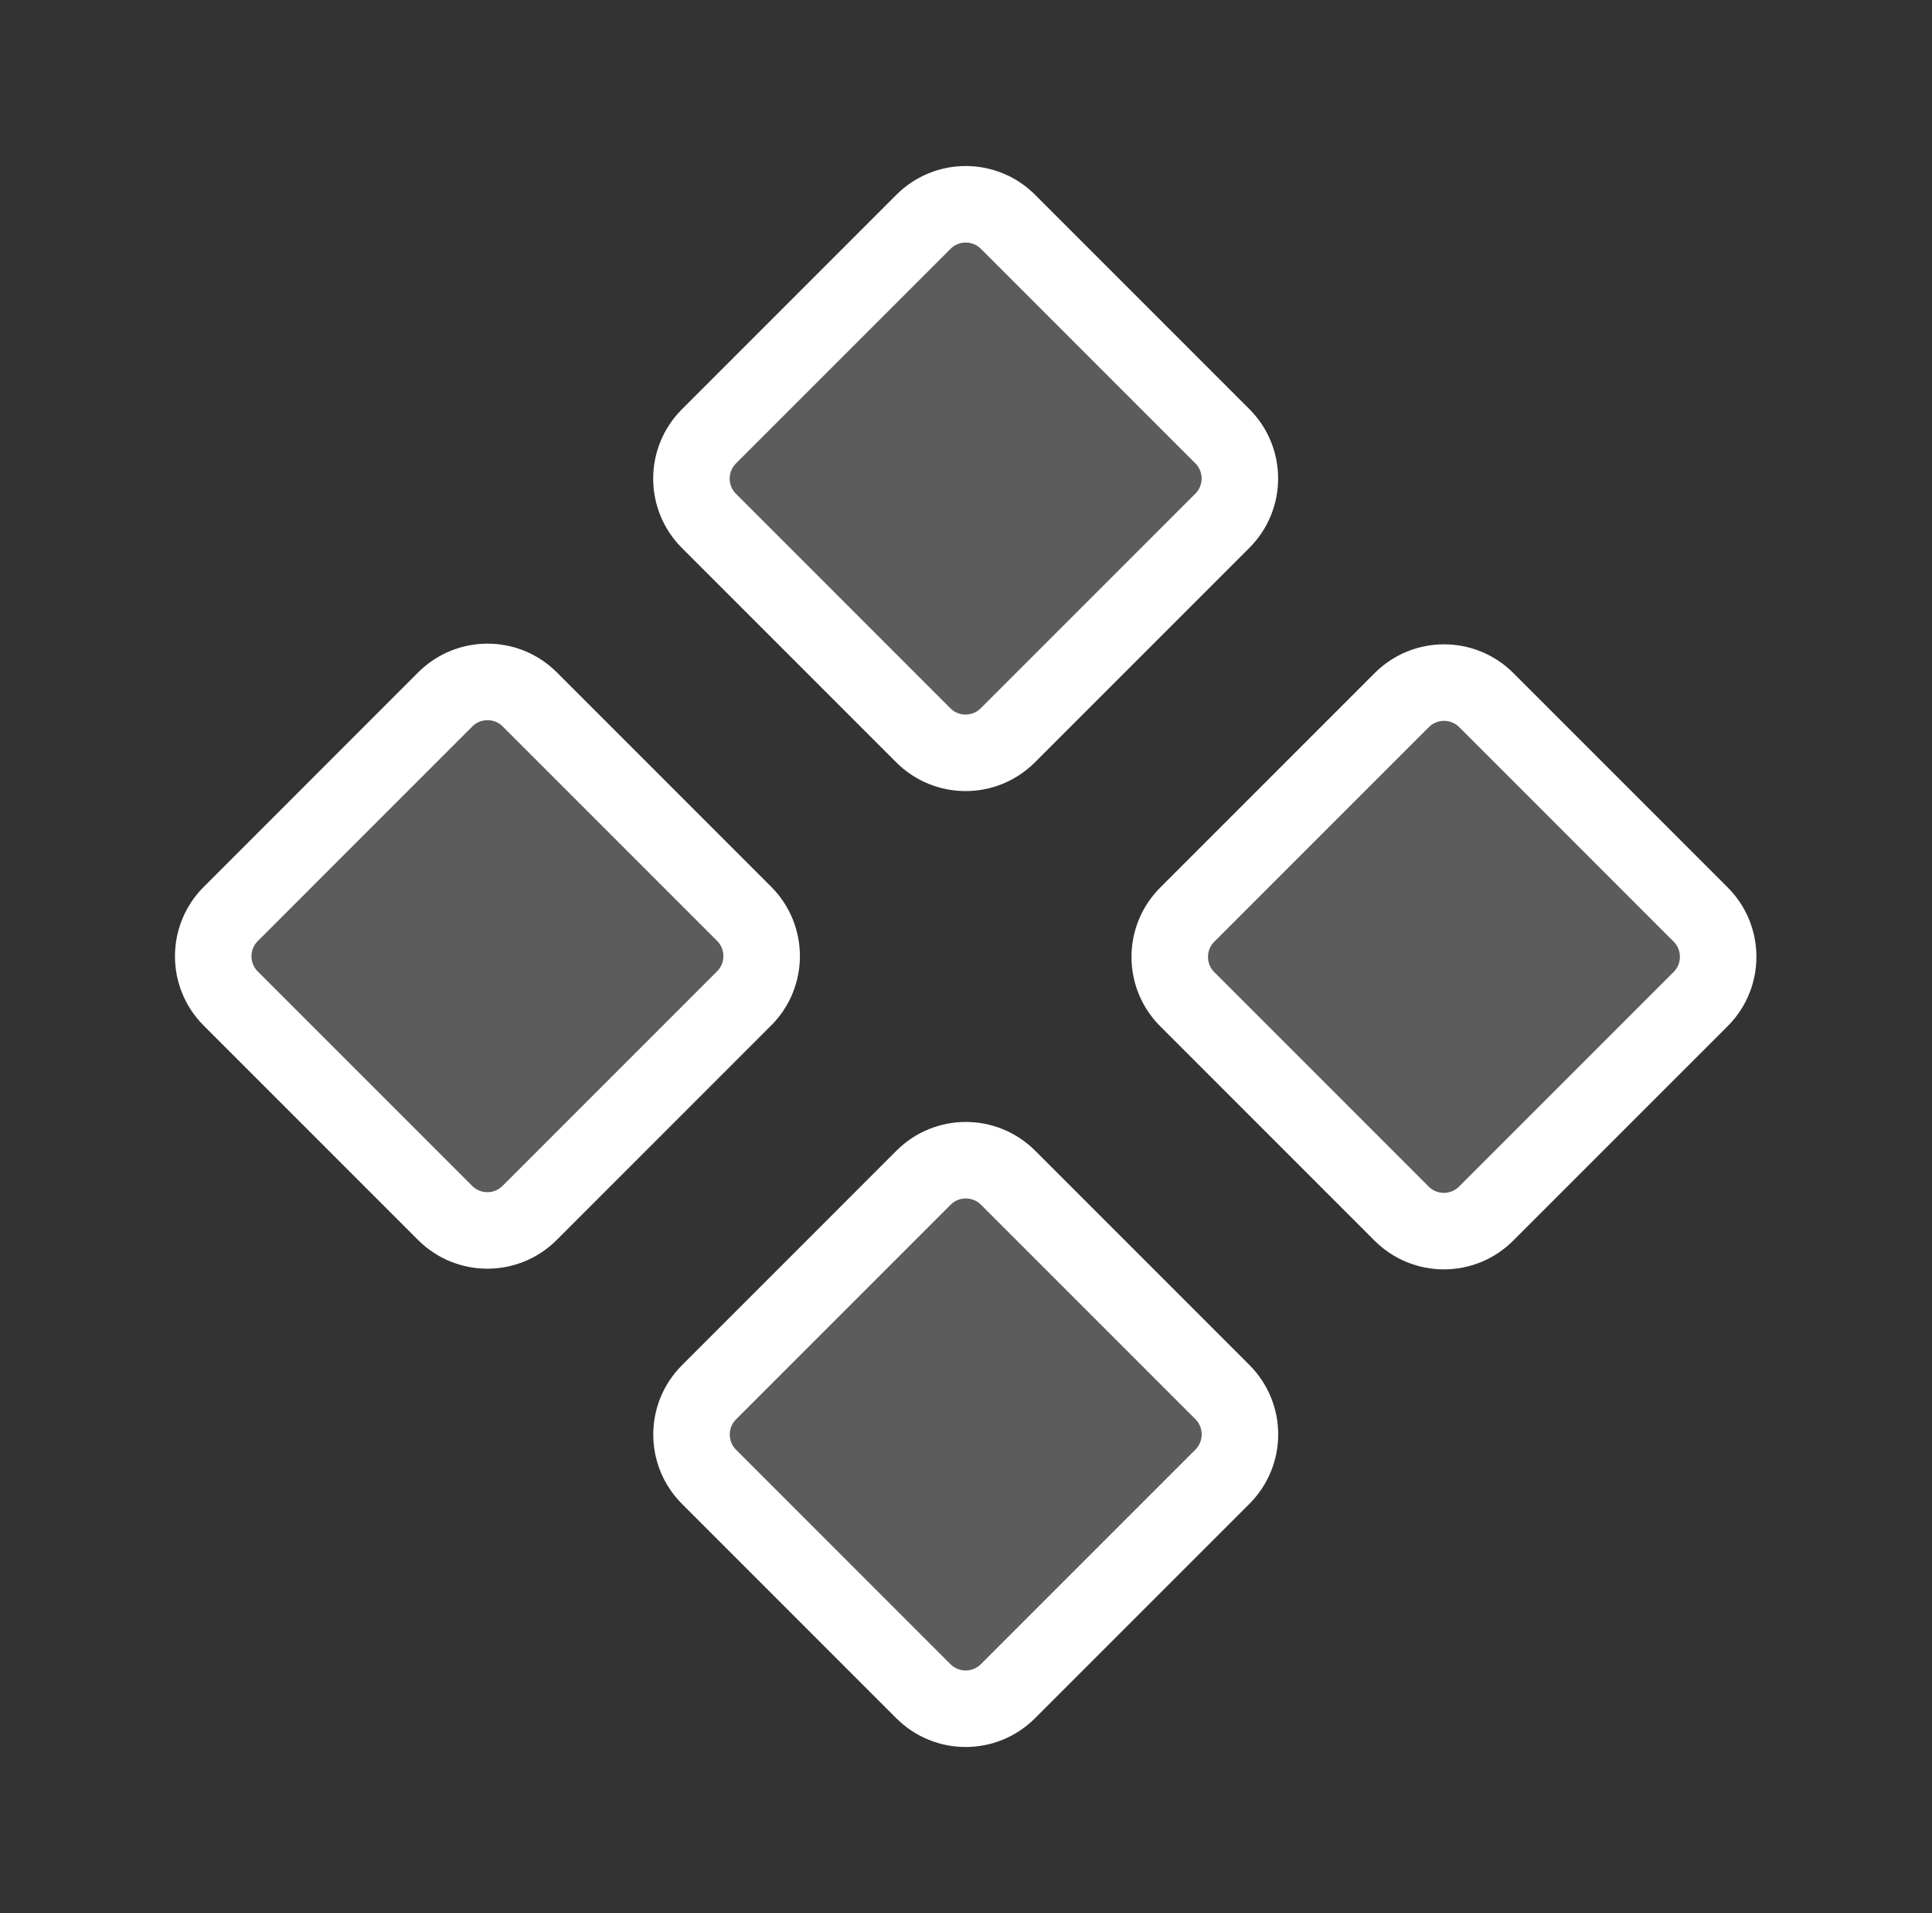 <svg width="101" height="100" viewBox="0 0 101 100" fill="none" xmlns="http://www.w3.org/2000/svg">
<rect x="0" y="0" width="101" height="100" fill="#333333" stroke="none"/>
<g clip-path="url(#clip0_843_1967)">
<path opacity="0.2" d="M48.276 11.594L37.062 22.808C35.842 24.028 35.842 26.007 37.062 27.227L48.268 38.433C49.489 39.654 51.467 39.654 52.688 38.433L63.902 27.219C65.122 25.999 65.122 24.02 63.902 22.8L52.696 11.594C51.475 10.373 49.497 10.373 48.276 11.594Z" fill="white"/>
<path opacity="0.2" d="M73.28 36.594L62.066 47.808C60.846 49.028 60.846 51.007 62.066 52.227L73.272 63.433C74.492 64.654 76.471 64.654 77.691 63.433L88.906 52.219C90.126 50.999 90.126 49.02 88.906 47.8L77.7 36.594C76.479 35.373 74.501 35.373 73.28 36.594Z" fill="white"/>
<path opacity="0.2" d="M23.276 36.558L12.062 47.773C10.842 48.993 10.842 50.972 12.062 52.192L23.268 63.398C24.489 64.618 26.467 64.618 27.688 63.398L38.902 52.184C40.122 50.964 40.122 48.985 38.902 47.764L27.696 36.558C26.476 35.338 24.497 35.338 23.276 36.558Z" fill="white"/>
<path opacity="0.2" d="M48.28 61.558L37.066 72.773C35.846 73.993 35.846 75.972 37.066 77.192L48.272 88.398C49.492 89.618 51.471 89.618 52.691 88.398L63.906 77.184C65.126 75.963 65.126 73.985 63.906 72.764L52.7 61.558C51.479 60.338 49.501 60.338 48.28 61.558Z" fill="white"/>
<path d="M48.276 11.594L37.062 22.808C35.842 24.028 35.842 26.007 37.062 27.227L48.268 38.433C49.489 39.654 51.467 39.654 52.688 38.433L63.902 27.219C65.122 25.999 65.122 24.02 63.902 22.8L52.696 11.594C51.475 10.373 49.497 10.373 48.276 11.594Z" stroke="white" stroke-width="4" stroke-linecap="round" stroke-linejoin="round"/>
<path d="M73.28 36.594L62.066 47.808C60.846 49.028 60.846 51.007 62.066 52.227L73.272 63.433C74.492 64.654 76.471 64.654 77.691 63.433L88.906 52.219C90.126 50.999 90.126 49.02 88.906 47.8L77.7 36.594C76.479 35.373 74.501 35.373 73.28 36.594Z" stroke="white" stroke-width="4" stroke-linecap="round" stroke-linejoin="round"/>
<path d="M23.276 36.558L12.062 47.773C10.842 48.993 10.842 50.972 12.062 52.192L23.268 63.398C24.489 64.618 26.467 64.618 27.688 63.398L38.902 52.184C40.122 50.964 40.122 48.985 38.902 47.764L27.696 36.558C26.476 35.338 24.497 35.338 23.276 36.558Z" stroke="white" stroke-width="4" stroke-linecap="round" stroke-linejoin="round"/>
<path d="M48.28 61.558L37.066 72.773C35.846 73.993 35.846 75.972 37.066 77.192L48.272 88.398C49.492 89.618 51.471 89.618 52.691 88.398L63.906 77.184C65.126 75.963 65.126 73.985 63.906 72.764L52.7 61.558C51.479 60.338 49.501 60.338 48.28 61.558Z" stroke="white" stroke-width="4" stroke-linecap="round" stroke-linejoin="round"/>
</g>
<defs>
<clipPath id="clip0_843_1967">
<rect width="100" height="100" fill="white" transform="translate(0.5)"/>
</clipPath>
</defs>
</svg>
